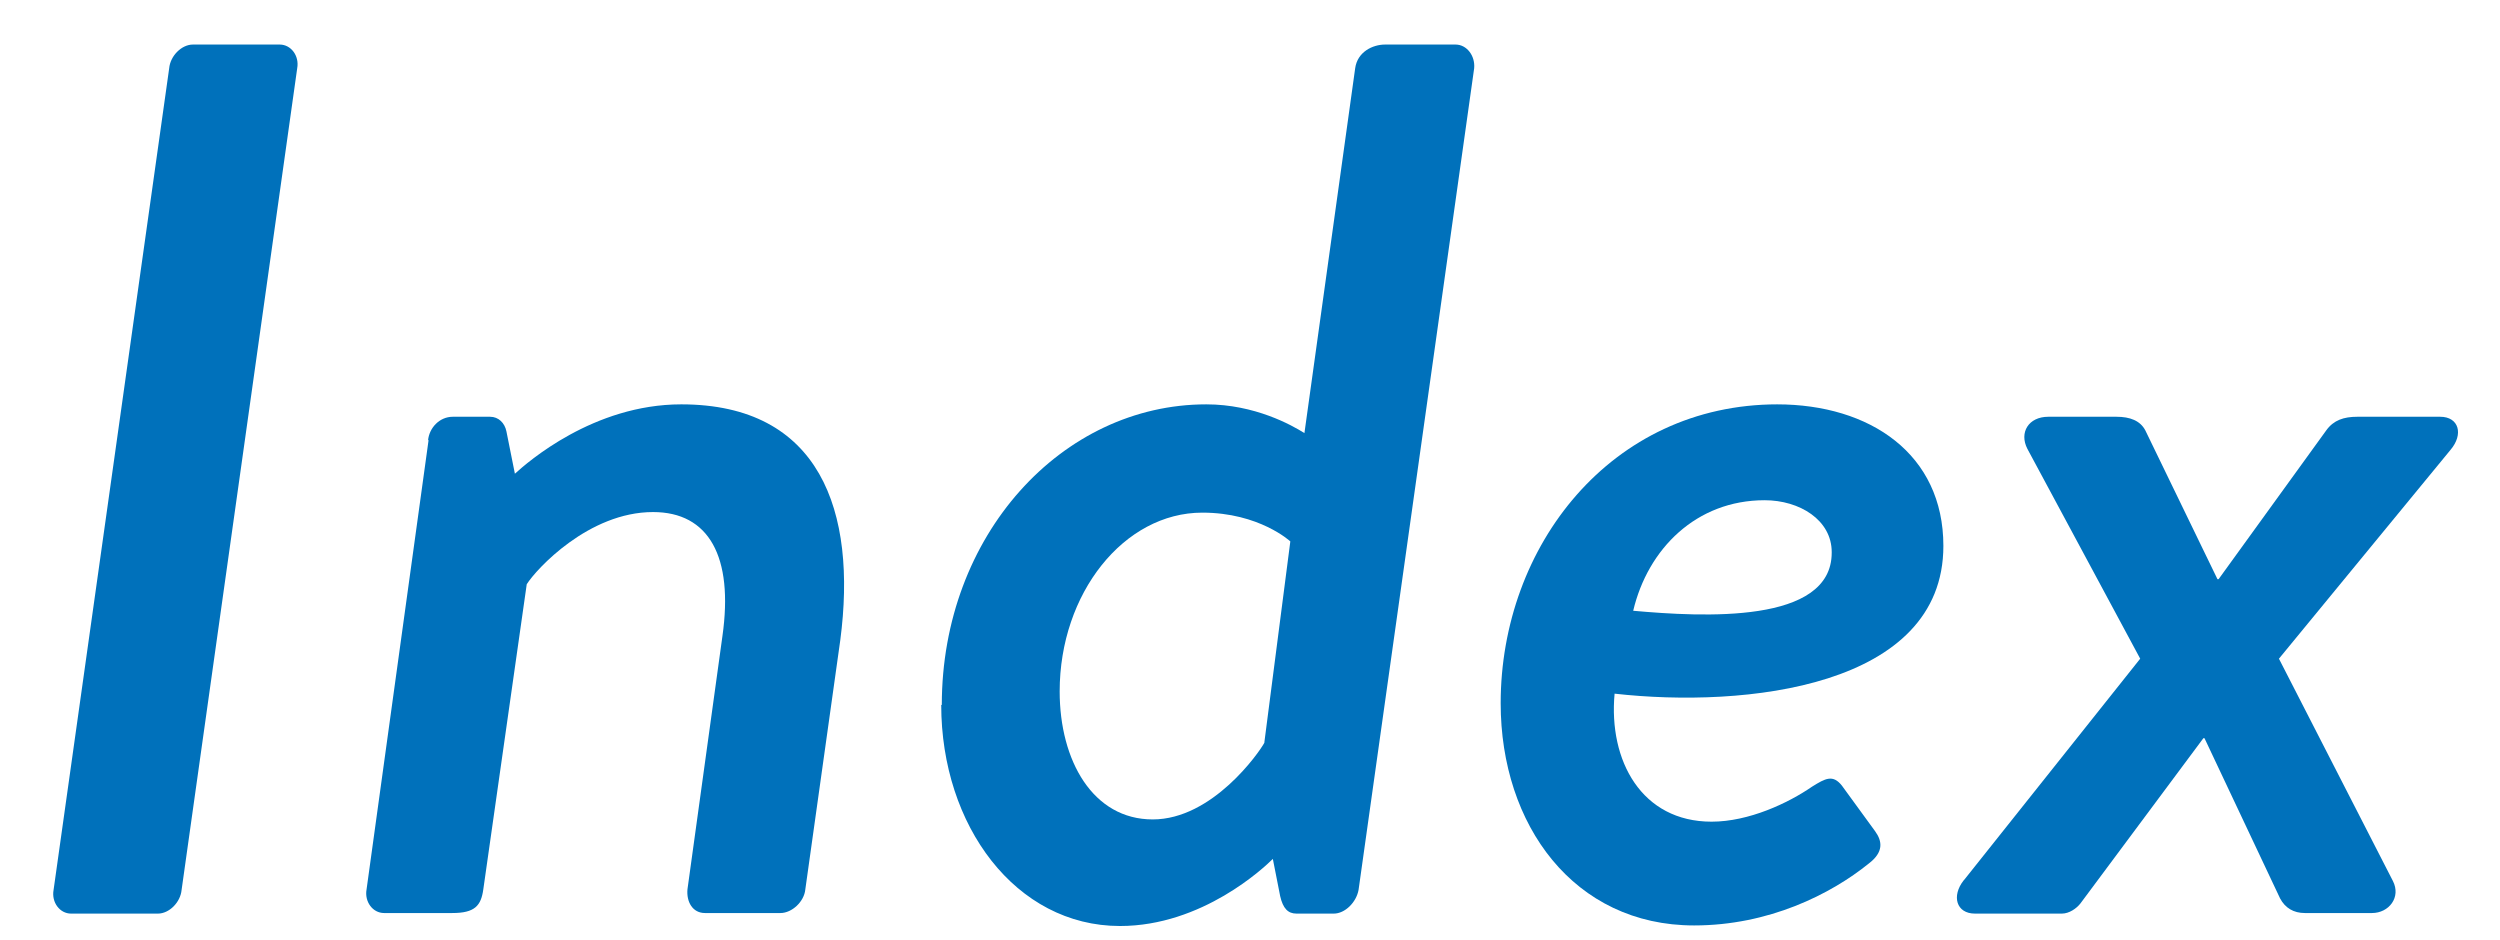 <?xml version="1.0" encoding="UTF-8"?><svg id="g" xmlns="http://www.w3.org/2000/svg" viewBox="0 0 44.33 16.67"><defs><style>.h{fill:#0071bb;}</style></defs><path class="h" d="m3,1.21c.02-.22.22-.42.42-.42h1.54c.2,0,.35.2.31.42l-2.05,14.57c-.02.22-.22.42-.42.42h-1.54c-.2,0-.35-.2-.31-.42L3,1.21Z"/><path class="h" d="m7.59,7.81c.02-.22.2-.42.44-.42h.66c.15,0,.26.11.29.26l.15.75c.22-.2,1.39-1.23,2.95-1.23,2.46,0,3.12,1.89,2.82,4.18l-.62,4.42c-.02.22-.24.42-.44.42h-1.34c-.22,0-.33-.2-.31-.42l.62-4.49c.2-1.41-.24-2.2-1.23-2.2-1.14,0-2.07,1.01-2.24,1.28l-.77,5.41c-.04.29-.15.42-.55.42h-1.21c-.2,0-.35-.2-.31-.42l1.1-7.97Z"/><path class="h" d="m16.7,12.5c0-3.01,2.13-5.33,4.69-5.33.86,0,1.52.37,1.74.51l.9-6.47c.04-.29.31-.42.53-.42h1.25c.2,0,.35.2.33.42l-2.05,14.57c-.04.22-.24.42-.44.42h-.66c-.15,0-.24-.09-.29-.31l-.13-.66c-.15.15-1.25,1.19-2.71,1.19-1.85,0-3.17-1.78-3.17-3.92Zm5.72.66l.46-3.56s-.55-.51-1.56-.51c-1.39,0-2.53,1.43-2.53,3.17,0,1.23.59,2.27,1.65,2.27s1.89-1.19,1.98-1.36Z"/><path class="h" d="m31.51,7.17c1.65,0,2.95.88,2.95,2.51,0,2.51-3.52,2.88-5.83,2.62-.11,1.19.48,2.27,1.72,2.27.66,0,1.36-.33,1.78-.62.24-.15.37-.22.53-.02l.59.81c.13.18.15.37-.11.57-.68.55-1.78,1.1-3.1,1.1-2.13,0-3.43-1.78-3.43-3.94,0-2.79,1.96-5.3,4.91-5.3Zm.97,2.62c0-.57-.57-.92-1.19-.92-1.21,0-2.07.86-2.33,1.96,1.23.11,3.52.24,3.52-1.03Z"/><path class="h" d="m34.83,15.6l3.12-3.92-2-3.72c-.15-.29.02-.57.37-.57h1.21c.24,0,.42.07.51.24l1.28,2.64h.02l1.91-2.64c.13-.18.31-.24.55-.24h1.47c.33,0,.42.31.18.59l-3.04,3.7,2.02,3.94c.15.29-.07.57-.37.57h-1.19c-.2,0-.35-.09-.44-.26l-1.34-2.84h-.02l-2.18,2.93c-.07.09-.2.18-.33.18h-1.54c-.33,0-.42-.31-.2-.59Z"/></svg>